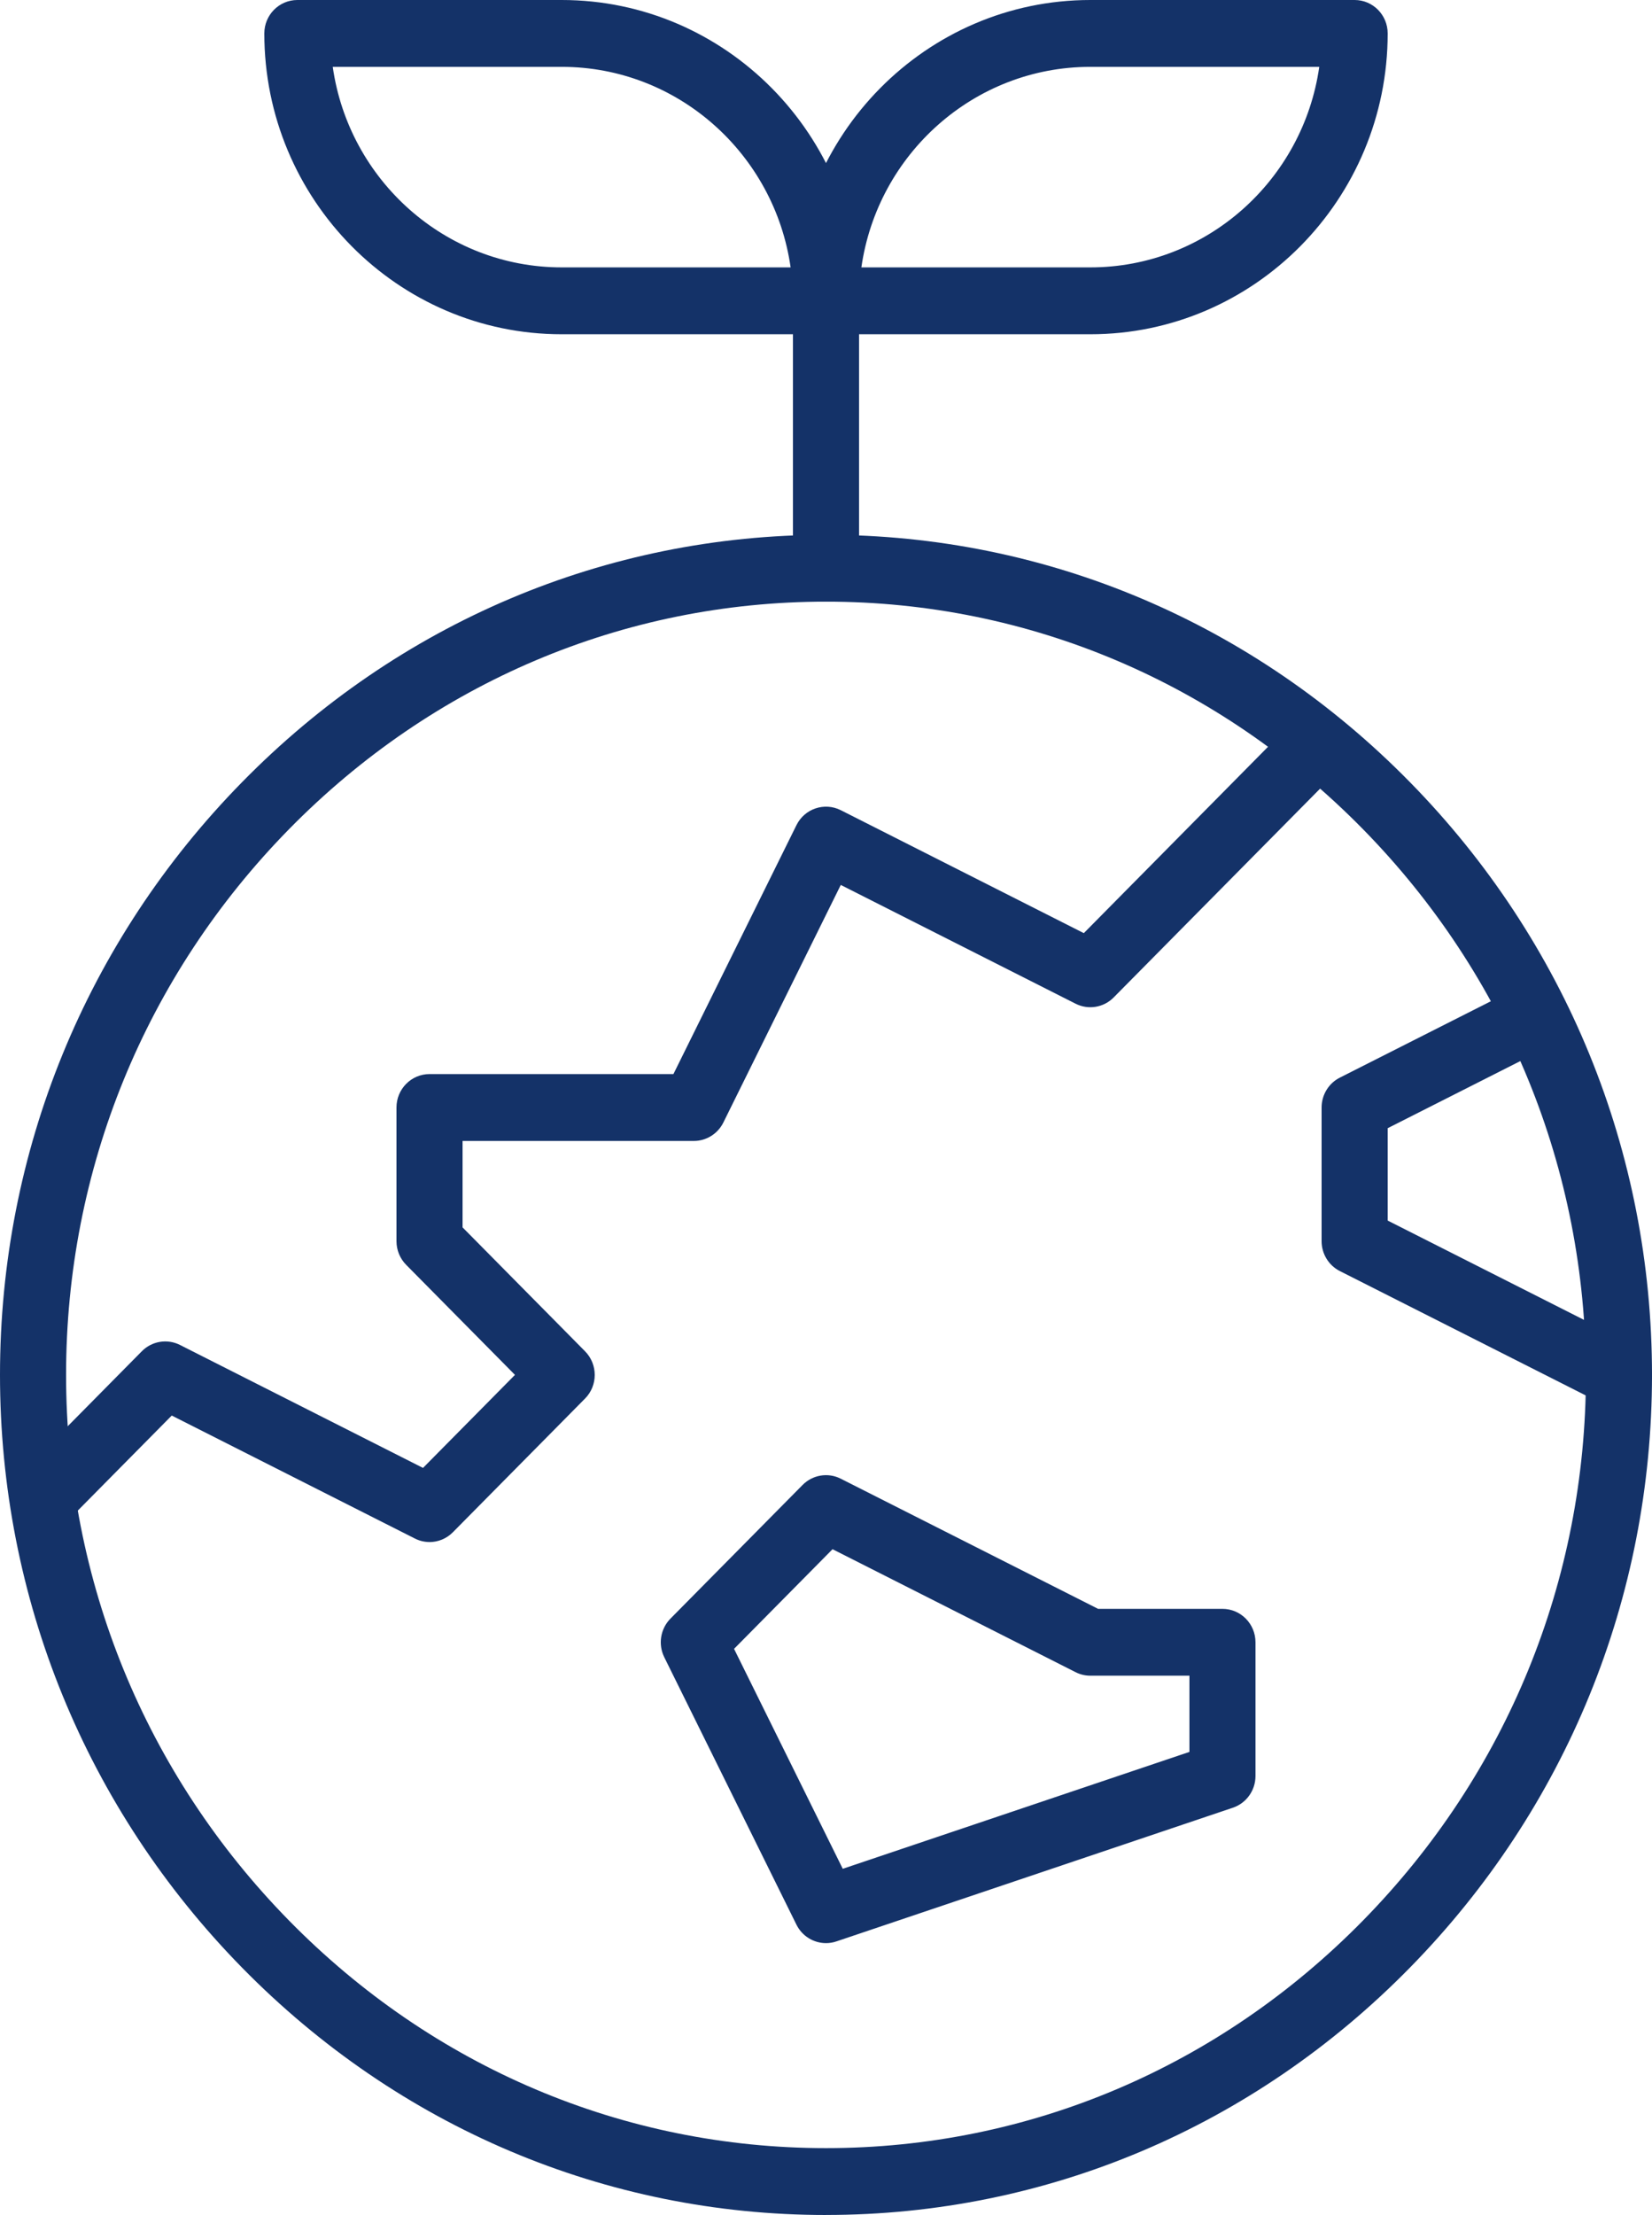 <?xml version="1.0" encoding="UTF-8"?>
<svg xmlns="http://www.w3.org/2000/svg" width="50" height="67" viewBox="0 0 50 67" fill="none">
  <g clip-path="url(#clip0_470_173)">
    <path d="M25 58.776C24.63 58.776 24.279 58.568 24.105 58.217L20.105 50.128C19.913 49.739 19.988 49.269 20.292 48.961L24.292 44.917C24.596 44.61 25.062 44.533 25.446 44.728L33.235 48.665H36.999C37.551 48.665 37.999 49.118 37.999 49.676V53.721C37.999 54.155 37.724 54.542 37.315 54.68L25.315 58.724C25.211 58.76 25.104 58.776 24.999 58.776H25ZM22.217 49.875L25.507 56.528L36 52.992V50.687H33C32.845 50.687 32.692 50.651 32.553 50.58L25.198 46.861L22.217 49.875Z" fill="#143268"></path>
    <path d="M13 46.644C12.848 46.644 12.695 46.609 12.553 46.536L5.198 42.818L2.276 45.772C1.886 46.166 1.252 46.166 0.862 45.772C0.472 45.378 0.471 44.737 0.862 44.342L4.294 40.872C4.598 40.565 5.063 40.488 5.448 40.683L12.803 44.402L15.586 41.588L12.293 38.259C12.105 38.069 12 37.812 12 37.544V33.5C12 32.942 12.448 32.489 13 32.489H20.382L24.106 24.959C24.353 24.46 24.954 24.258 25.448 24.507L32.803 28.226L39.139 21.82C39.53 21.425 40.163 21.425 40.553 21.82C40.944 22.215 40.944 22.855 40.553 23.25L33.707 30.171C33.403 30.479 32.938 30.555 32.553 30.36L25.447 26.768L21.894 33.953C21.725 34.295 21.378 34.512 21 34.512H14V37.126L17.707 40.874C18.098 41.27 18.098 41.91 17.707 42.304L13.707 46.348C13.515 46.542 13.259 46.645 13 46.645V46.644Z" fill="#143268"></path>
    <path d="M48.999 42.599C48.849 42.599 48.696 42.565 48.553 42.492L40.553 38.448C40.214 38.277 40 37.926 40 37.544V33.5C40 33.117 40.214 32.767 40.553 32.596L46.017 29.834C46.511 29.584 47.112 29.786 47.359 30.285C47.606 30.785 47.406 31.393 46.912 31.642L42 34.126V36.92L49.447 40.685C49.941 40.935 50.141 41.543 49.894 42.042C49.719 42.396 49.366 42.601 48.999 42.601V42.599Z" fill="#143268"></path>
    <path d="M25 67C18.339 67 12.063 64.343 7.327 59.519C2.602 54.704 0 48.337 0 41.588C0 34.839 2.602 28.471 7.327 23.658C12.062 18.833 18.338 16.177 25 16.177C31.662 16.177 37.938 18.834 42.673 23.658C47.398 28.471 50 34.839 50 41.588C50 48.337 47.398 54.704 42.673 59.518C37.938 64.343 31.661 66.999 25 66.999V67ZM25 18.199C18.876 18.199 13.104 20.644 8.747 25.082C4.396 29.515 2 35.377 2 41.588C2 47.799 4.396 53.661 8.747 58.093C13.104 62.532 18.876 64.977 25 64.977C31.124 64.977 36.896 62.532 41.253 58.093C45.604 53.661 48 47.799 48 41.588C48 35.377 45.604 29.515 41.253 25.082C36.896 20.644 31.124 18.199 25 18.199Z" fill="#143268"></path>
    <path d="M25 10.111H17C12.037 10.111 8 6.029 8 1.011C8 0.453 8.448 0 9 0H17C21.963 0 26 4.082 26 9.1C26 9.658 25.552 10.111 25 10.111ZM10.071 2.022C10.558 5.448 13.479 8.088 17 8.088H23.929C23.442 4.663 20.521 2.022 17 2.022H10.071Z" fill="#143268"></path>
    <path d="M33 10.111H25C24.448 10.111 24 9.658 24 9.1C24 4.082 28.037 0 33 0H41C41.552 0 42 0.453 42 1.011C42 6.029 37.963 10.111 33 10.111ZM26.071 8.088H33C36.52 8.088 39.442 5.448 39.929 2.022H33C29.48 2.022 26.558 4.663 26.071 8.088Z" fill="#143268"></path>
    <path d="M25 18.2C24.448 18.2 24 17.747 24 17.188V9.1C24 8.542 24.448 8.089 25 8.089C25.552 8.089 26 8.542 26 9.1V17.188C26 17.747 25.552 18.2 25 18.2Z" fill="#143268"></path>
  </g>
  <defs>
    <clipPath id="clip0_470_173">
      <rect width="50" height="67" fill="white"></rect>
    </clipPath>
  </defs>
</svg>
